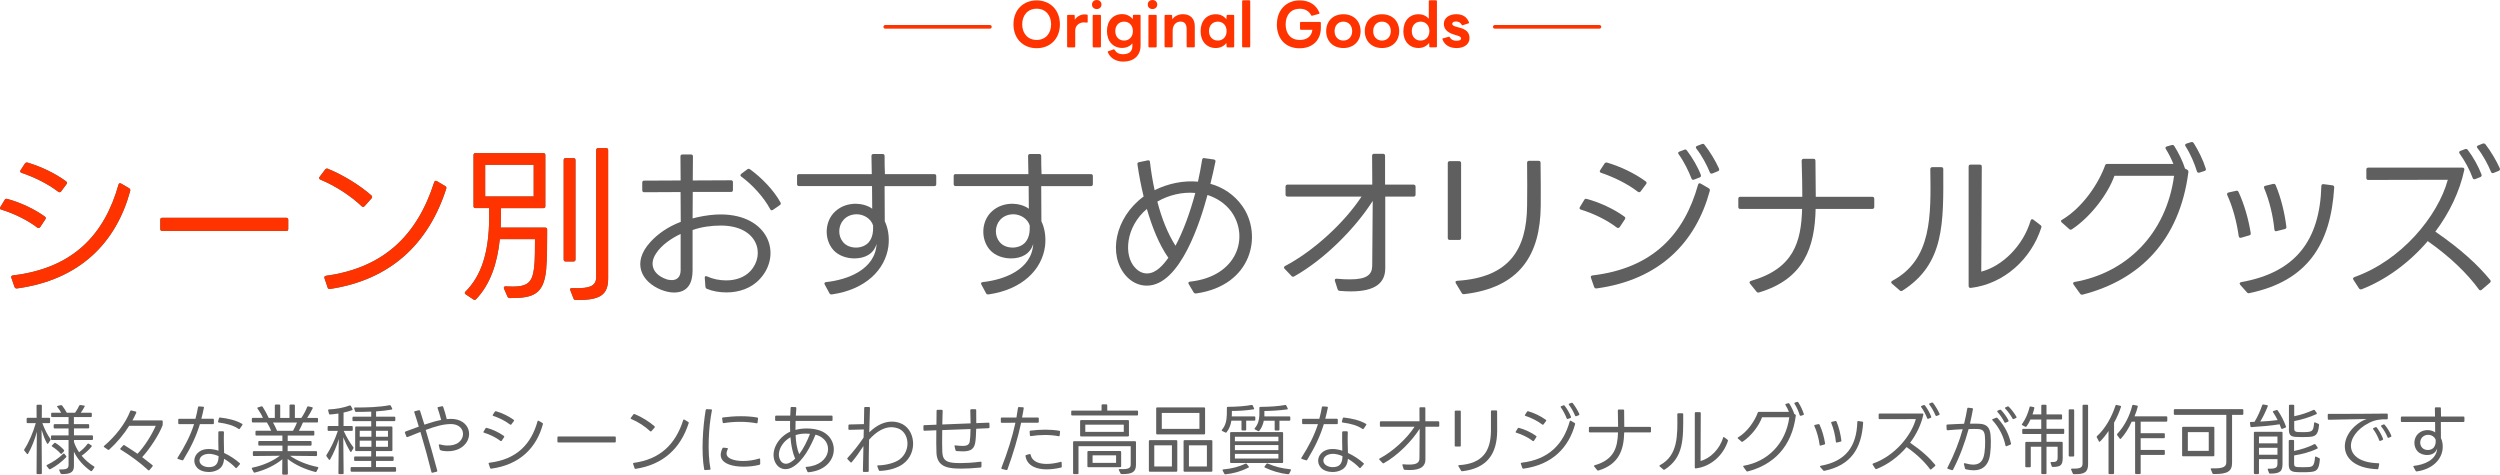 <?xml version="1.0" encoding="UTF-8"?>
<svg id="_レイヤー_1" xmlns="http://www.w3.org/2000/svg" width="690.2" height="131.05" version="1.1" viewBox="0 0 690.2 131.05">
  <!-- Generator: Adobe Illustrator 29.5.0, SVG Export Plug-In . SVG Version: 2.1.0 Build 137)  -->
  <defs>
    <style>
      .st0 {
        fill: #5f5f5f;
      }

      .st1 {
        fill: #f30;
      }

      .st2 {
        fill: none;
        stroke: #f30;
        stroke-linecap: round;
        stroke-linejoin: round;
      }
    </style>
  </defs>
  <g>
    <g>
      <path class="st0" d="M13.92,121.16c.08.1.08.23,0,.34l-.59.92c-.1.17-.25.15-.36-.02-.67-1.15-1.01-2.27-1.49-3.74l.08,11.99c0,.17-.08.25-.25.25h-.97c-.17,0-.25-.08-.25-.25l.08-11.44c-.55,2.1-1.43,4.35-2.41,6.03-.08.17-.23.17-.34.04l-.69-.86c-.1-.1-.1-.23-.02-.36,1.28-1.95,2.41-4.62,3.17-7.24h-2.27c-.17,0-.25-.08-.25-.25v-.97c0-.17.08-.25.25-.25h2.5l-.02-3.36c0-.17.08-.25.25-.25h.97c.17,0,.25.08.25.25l-.02,3.36h2.04c.17,0,.25.08.25.25v.97c0,.17-.08.25-.25.25h-1.89c.71,1.81,1.32,3.11,2.23,4.35h0ZM13.01,128.34c1.62-.76,3.25-1.89,4.43-3.04.13-.13.25-.13.36.02l.46.57c.1.13.1.25-.02.36-1.13,1.2-2.71,2.41-4.35,3.28-.15.08-.25.04-.36-.06l-.61-.76c-.13-.15-.08-.27.08-.36h.01ZM20.42,117.09h3.95c.15,0,.25.08.25.25v.69c0,.15-.1.25-.25.25h-3.95v1.91h5c.15,0,.25.1.25.25v.78c0,.15-.1.25-.25.25h-5v.55c.34,1.03.82,1.97,1.41,2.83.8-.57,1.68-1.39,2.33-2.29.1-.13.23-.15.36-.06l.71.46c.13.08.15.23.06.34-.76.92-1.78,1.85-2.75,2.52.99,1.2,2.16,2.18,3.42,2.96.13.06.15.21.06.34l-.61.86c-.1.1-.23.15-.36.06-1.89-1.32-3.61-3.17-4.64-5.33v3.97c0,2.08-1.66,2.2-3.36,2.2-.17,0-.29-.1-.36-.25l-.34-.82c-.06-.13,0-.23.15-.21h.44c1.68,0,1.99-.4,1.99-1.32v-6.8h-4.6c-.15,0-.25-.1-.25-.25v-.78c0-.15.1-.25.25-.25h4.6v-1.91h-3.86c-.15,0-.25-.1-.25-.25v-.69c0-.17.1-.25.25-.25h3.86v-1.95h-4.56c-.15,0-.25-.1-.25-.25v-.71c0-.15.1-.25.25-.25h2.52c-.31-.55-.69-1.13-1.09-1.62-.1-.13-.06-.21.08-.25l.88-.21c.17-.04.31.02.42.13.48.67.94,1.34,1.26,1.95h2.29c.42-.59.84-1.28,1.13-1.93.06-.15.21-.21.36-.19l1.01.15c.15.02.21.15.13.27-.27.55-.67,1.2-1.05,1.7h2.79c.15,0,.25.1.25.25v.71c0,.15-.1.25-.25.25h-4.7v1.95h.02ZM16.71,125.21c-.61-.71-1.51-1.43-2.29-1.91-.17-.1-.17-.23-.04-.36l.59-.59c.1-.13.21-.13.34-.06.82.5,1.7,1.2,2.35,1.95.1.13.08.25-.02.36l-.57.63c-.13.13-.25.1-.36-.02Z"/>
      <path class="st0" d="M37.62,113.96c-.31.71-.67,1.41-1.05,2.1h8.1c.17,0,.25.08.25.25v.86c0,.13-.02.21-.06.31-.97,2.56-3.51,6.45-5.61,8.73.84.63,1.78,1.36,2.83,2.2.13.1.13.23.02.36l-.84,1.01c-.1.13-.23.13-.36.02-1.89-1.81-5.14-4.22-7.58-5.67-.15-.1-.17-.23-.04-.36l.73-.82c.1-.1.21-.13.34-.04,1.34.84,2.54,1.64,3.61,2.37,1.81-1.87,3.84-5,5.04-7.73h-7.33c-1.51,2.39-3.32,4.58-5.52,6.59-.1.1-.23.1-.36.02l-1.01-.71c-.17-.1-.17-.23-.02-.36,3.04-2.56,5.9-6.17,7.2-9.6.06-.17.17-.21.31-.17l1.18.29c.17.04.23.15.15.31l.02.04Z"/>
      <path class="st0" d="M49.47,115.62h4.49c.27-1.03.52-2.1.71-3.21.02-.15.13-.23.27-.21l1.15.08c.17.02.25.13.21.29-.21,1.07-.46,2.08-.71,3.04h3.21c.17,0,.25.08.25.25v.99c0,.15-.08.25-.25.25h-3.61c-1.03,3.36-2.41,6.28-4.58,9.85-.06.13-.19.17-.31.13l-1.15-.36c-.17-.04-.21-.17-.13-.34,1.99-3.13,3.53-6.07,4.56-9.28h-4.12c-.15,0-.25-.1-.25-.25v-.99c0-.17.1-.25.25-.25h.01ZM65.03,129.16c-.76-.84-1.91-1.76-3.17-2.5-.1,1.43-.61,2.54-1.93,3.15-.69.34-1.51.5-2.33.5-1.11,0-2.5-.36-3.23-1.24-1.13-1.28-.94-3.23.61-4.35.76-.55,1.66-.76,2.65-.76.86,0,1.78.17,2.69.46-.04-1.78-.08-3.59-.04-5.12.02-.15.1-.23.27-.23h1.03c.17,0,.25.08.25.25-.08,1.72,0,3.74.04,5.73,1.64.76,3.19,1.81,4.3,2.81.13.1.13.23.02.36l-.82.92c-.1.13-.23.13-.34,0v.02ZM57.68,125.3c-.71,0-1.34.17-1.85.52-.99.71-.97,1.85-.15,2.52.5.42,1.26.63,1.97.63,1.85,0,2.58-.92,2.69-2.71v-.34c-.92-.4-1.85-.63-2.67-.63h.01ZM65.87,118.41c-1.45-.99-3.3-1.47-5.48-1.76-.17-.02-.23-.13-.19-.29l.25-.9c.04-.15.15-.21.29-.19,2.16.25,4.33.71,6.09,1.74.15.08.17.21.06.36l-.67.97c-.08.15-.21.17-.36.08h.01Z"/>
      <path class="st0" d="M82.52,118.93h4.01c.17,0,.25.08.25.25v.82c0,.17-.08.25-.25.25h-7.1v1.51h6.34c.17,0,.25.08.25.25v.78c0,.17-.08.25-.25.25h-6.34l-.02,1.51h7.87c.17,0,.25.08.25.25v.86c0,.17-.08.25-.25.25l-7.22-.08c1.91,1.34,4.75,2.54,7.62,3.09.19.04.25.17.17.34l-.46.9c-.06.15-.17.19-.31.15-2.88-.73-5.63-1.99-7.66-3.59l.06,4.07c0,.17-.08.25-.25.25h-1.07c-.17,0-.25-.08-.25-.25l.04-3.99c-2.08,1.68-4.66,2.94-7.6,3.67-.15.04-.27,0-.34-.15l-.46-.88c-.06-.17-.02-.29.17-.34,2.9-.59,5.56-1.78,7.54-3.28l-7.2.08c-.17,0-.25-.08-.25-.25v-.86c0-.17.08-.25.25-.25h7.92v-1.51h-6.42c-.17,0-.25-.08-.25-.25v-.78c0-.17.08-.25.25-.25h6.4v-1.51h-7.18c-.17,0-.25-.08-.25-.25v-.82c0-.17.08-.25.25-.25h4.09c-.31-.76-.73-1.57-1.18-2.29h-3.91c-.17,0-.25-.08-.25-.25v-.76c0-.17.08-.25.25-.25h2.81c-.36-.82-.97-1.83-1.49-2.56-.1-.17-.06-.29.13-.34l.94-.29c.15-.04.25,0,.34.13.57.88,1.26,2.14,1.68,3.07h1.68v-3.44c0-.17.08-.25.25-.25h.99c.17,0,.25.08.25.25v3.44h2.56v-3.44c0-.17.08-.25.25-.25h.99c.17,0,.25.08.25.25v3.44h1.78c.61-.86,1.26-2.1,1.62-3.04.06-.15.17-.19.31-.15l1.03.23c.17.04.23.15.17.31-.38.82-1.05,1.95-1.53,2.65h2.75c.17,0,.25.08.25.25v.76c0,.17-.08.25-.25.25h-3.91c-.34.82-.73,1.64-1.11,2.29ZM82,116.65h-6.63c.36.65.8,1.47,1.13,2.29h4.39c.42-.73.8-1.53,1.11-2.29Z"/>
      <path class="st0" d="M90.8,113.03c2.04-.08,4.14-.48,5.75-1.09.15-.04.27,0,.34.15l.42.82c.08.15.04.27-.13.34-.69.25-1.49.48-2.33.65v3.72h2.29c.17,0,.25.08.25.25v.84c0,.15-.08.25-.25.25h-2.25c.82,1.81,1.74,3.32,2.65,4.49.08.1.08.21.02.34l-.52.86c-.1.17-.25.17-.36,0-.71-1.2-1.36-2.54-1.91-3.91l.1,9.91c0,.15-.08.25-.25.25h-.94c-.17,0-.25-.1-.25-.25l.1-9.43c-.59,1.97-1.45,3.99-2.39,5.63-.1.17-.25.17-.36,0l-.63-.86c-.08-.13-.08-.23-.02-.36,1.18-1.81,2.35-4.28,3.15-6.68h-2.58c-.17,0-.25-.1-.25-.25v-.84c0-.17.08-.25.25-.25h2.73v-3.44c-.8.13-1.6.21-2.33.27-.15,0-.23-.06-.27-.21l-.23-.92c-.04-.17.04-.27.21-.27h0ZM98,112.49c3.25.04,6.74-.08,9.57-.63.15-.02.25.02.31.15l.38.73c.08.17.02.29-.15.34-1.28.23-2.75.4-4.28.5v1.45h5.06c.17,0,.25.08.25.25v.73c0,.17-.08.25-.25.25h-5.06v1.47h4.26c.17,0,.25.08.25.25v6.3c0,.17-.08.25-.25.25h-4.28v1.49h4.62c.17,0,.25.08.25.25v.73c0,.17-.08.25-.25.25h-4.62v1.7h5.29c.17,0,.25.08.25.25v.78c0,.17-.08.25-.25.25h-12.05c-.17,0-.25-.08-.25-.25v-.78c0-.17.08-.25.25-.25h5.44v-1.7h-4.47c-.17,0-.25-.08-.25-.25v-.73c0-.17.08-.25.25-.25h4.47v-1.49h-4.18c-.17,0-.25-.08-.25-.25v-6.3c0-.17.08-.25.25-.25h4.18v-1.47h-4.93c-.17,0-.25-.08-.25-.25v-.73c0-.17.08-.25.25-.25h4.93v-1.39c-1.45.06-2.88.08-4.18.08-.15,0-.25-.06-.29-.21l-.23-.73c-.04-.19.04-.29.21-.29ZM102.54,118.93h-3.23v1.64h3.23v-1.64ZM102.54,121.66h-3.23v1.7h3.23v-1.7ZM107.11,118.93h-3.32v1.64h3.32v-1.64ZM107.11,121.66h-3.32v1.7h3.32v-1.7Z"/>
      <path class="st0" d="M121.44,122.69c.63.19,1.41.31,2.18.31,1.09,0,2.18-.23,2.96-.82,2.08-1.57,1.55-4.68-1.45-5.06-.25-.04-.52-.04-.82-.04-1.91,0-4.3.69-6.78,1.62,1.13,3.78,2.23,7.58,3.19,11.23.04.17-.02.27-.19.31l-1.11.27c-.17.04-.27-.02-.31-.17-.76-3.13-1.97-7.52-3.04-11.09l-3.55,1.41c-.17.06-.27.02-.34-.15l-.38-1.03c-.06-.17,0-.27.15-.34l3.67-1.36c-.42-1.36-.82-2.71-1.24-3.95-.06-.17,0-.27.17-.31l1.11-.27c.15-.04.25.02.31.17l1.2,3.82c1.6-.55,3.17-1.01,4.62-1.3-.29-1.13-.61-2.25-.97-3.25-.06-.15,0-.27.17-.31l1.07-.23c.15-.04.25.02.29.17.36,1.01.69,2.16.99,3.38.4-.04.8-.06,1.18-.06.31,0,.63.02.92.06,4.85.65,5.46,6.09,1.34,8.19-.82.42-1.93.69-3.11.69-.38,0-2.2-.04-2.27-.52l-.25-1.13c-.04-.21.06-.29.27-.23h.02Z"/>
      <path class="st0" d="M138.17,121.73c-1.28-.99-3.02-1.81-4.54-2.27-.17-.04-.21-.17-.13-.31l.55-.9c.06-.13.17-.17.31-.13,1.55.4,3.46,1.28,4.75,2.23.13.08.15.21.06.34l-.65.99c-.1.13-.23.15-.36.06h0ZM135.09,127.75c7.66-.9,11.57-5.23,13.31-11.42.04-.19.17-.23.34-.15l1.01.59c.13.08.17.19.13.34-1.74,6.42-6.26,11.19-14.26,12.28-.15.02-.25-.04-.31-.19l-.4-1.15c-.06-.17.02-.27.19-.29h-.01ZM140.82,117.21c-1.3-1.01-3.07-1.87-4.64-2.39-.17-.06-.21-.19-.1-.34l.55-.84c.08-.1.19-.15.34-.1,1.68.5,3.42,1.32,4.83,2.35.15.1.17.23.06.36l-.67.9c-.1.15-.23.15-.36.06h0Z"/>
      <path class="st0" d="M169.76,122.15h-15.62c-.17,0-.25-.08-.25-.25v-1.15c0-.17.08-.25.25-.25h15.62c.17,0,.25.08.25.25v1.15c0,.17-.08.25-.25.25Z"/>
      <path class="st0" d="M179.48,119.04c-1.36-1.3-3.32-2.58-5.21-3.36-.17-.08-.21-.21-.1-.34l.71-.94c.08-.1.21-.15.34-.08,1.95.8,4.01,2.08,5.48,3.36.1.1.13.23.02.36l-.88.99c-.1.13-.23.13-.36.02h0ZM174.97,127.79c7.24-.99,11.51-5.08,13.65-11.8.06-.17.19-.21.34-.13l1.05.63c.13.06.17.17.13.31-2.23,6.93-6.99,11.48-14.66,12.64-.15.02-.25-.04-.29-.19l-.4-1.18c-.04-.17.02-.27.19-.29h-.01Z"/>
      <path class="st0" d="M194.41,129.58c-.84-4.68-.38-11.65.42-16.4.04-.15.13-.23.29-.21l1.2.04c.17.02.25.1.23.27-.94,4.66-1.28,11.67-.4,16.15.02.17-.06.27-.23.27l-1.24.08c-.17.02-.25-.06-.27-.21h0ZM209.68,128.32c-1.32.34-2.86.52-4.35.52s-2.98-.19-4.07-.61c-2.23-.82-2.83-2.37-1.81-4.47.06-.13.17-.17.31-.17l.99.1c.19.02.25.15.17.31-.63,1.28-.42,2.16,1.01,2.75.86.36,1.99.52,3.25.52,1.39,0,2.94-.21,4.39-.67.19-.04.29.02.29.21l.02,1.2c0,.17-.06.25-.21.29v.02ZM208.86,116.86c-1.41-.27-2.98-.4-4.56-.4s-3.13.13-4.51.36c-.17.02-.25-.04-.27-.21l-.15-1.07c-.02-.17.06-.27.23-.29,1.57-.21,3.25-.34,4.93-.34,1.55,0,3.09.1,4.54.36.15.02.23.13.21.29l-.13,1.09c-.02.17-.13.25-.29.21Z"/>
      <path class="st0" d="M214.24,114.74h3.93l.1-2.14c.02-.17.1-.25.27-.25l1.07.04c.17,0,.25.08.25.25l-.15,2.1h9.89c.17,0,.25.1.25.25v.97c0,.17-.08.25-.25.25h-9.95c-.04.84-.04,1.66-.04,2.48.97-.27,2.02-.4,3.09-.4,1.13,0,2.25.15,3.19.42,6.34,1.78,5.88,10.88-2.69,11.67-.15.02-.23-.04-.29-.17l-.46-1.03c-.08-.17,0-.29.19-.29,7.05-.48,7.83-7.56,2.5-8.88-1.26,3.07-3.34,7.26-6.32,8.94-.65.38-1.32.57-1.97.57-1.18,0-2.25-.65-2.86-1.95-1.32-2.75.48-6.68,4.16-8.4-.04-.97-.04-1.95-.02-2.96h-3.88c-.15,0-.25-.08-.25-.25v-.97c0-.15.1-.25.25-.25h-.01ZM218.23,120.72c-2.6,1.45-3.99,4.51-2.71,6.49.36.57.9.82,1.45.82.19,0,.4-.02.61-.1.69-.21,1.39-.76,1.95-1.32-.76-1.74-1.13-3.74-1.3-5.88h0ZM223.62,119.77c-.4-.04-.82-.06-1.22-.06-.97,0-1.91.13-2.75.42.08,1.78.29,3.59,1.01,5.25,1.2-1.6,2.2-3.61,2.96-5.61Z"/>
      <path class="st0" d="M234.46,117.19l4.05-.1.08-4.47c0-.17.08-.25.25-.25h1.09c.17,0,.25.08.25.25l-.19,6.74c2.02-1.99,4.16-2.96,6.24-2.96.73,0,1.45.13,2.14.36,4.37,1.45,5.17,8.27.92,11.34-1.32.99-3.67,1.81-6.38,1.91-.15,0-.25-.06-.29-.19l-.4-1.05c-.06-.19.02-.29.21-.29,2.44-.04,4.75-.78,5.9-1.62,3.3-2.46,2.71-7.58-.52-8.63-.57-.19-1.13-.29-1.72-.29-1.97,0-4.07,1.13-6.15,3.44-.06,3.02-.13,6.13-.1,8.65,0,.17-.1.25-.25.25l-1.11.02c-.17,0-.25-.1-.25-.25.02-1.87.08-4.35.15-6.91-.99,1.55-2.18,3.23-3.23,4.45-.1.13-.23.13-.36.02l-.78-.82c-.13-.1-.13-.23-.02-.36,1.43-1.53,3.25-3.82,4.43-5.63l.06-2.23-3.99.1c-.17,0-.27-.08-.27-.25l.02-.97c0-.17.08-.25.23-.27h0Z"/>
      <path class="st0" d="M255.19,117.38l3.34-.13.04-3.86c0-.15.08-.25.25-.25h1.18c.17,0,.25.1.25.27l-.1,3.78,7.81-.31-.08-3.65c0-.17.08-.25.25-.25h1.13c.15,0,.25.08.25.25l.02,3.59,3.38-.13c.17,0,.25.08.25.25l.02,1.03c0,.17-.08.25-.25.25l-3.42.15c-.04,1.7-.13,3.13-.29,3.95-.38,2.04-1.81,2.29-3.55,2.29-.5,0-1.03-.04-1.6-.08-.15-.02-.23-.08-.27-.23l-.27-1.09c-.04-.19.06-.27.25-.25.73.08,1.34.15,1.89.15.88,0,1.81-.08,2.04-1.13.13-.69.21-1.97.23-3.53l-7.81.29c-.04,2.52-.04,4.79.02,6.07.1,1.93.84,2.69,2.83,2.94.44.06,1.15.1,2.16.1,1.32,0,3.15-.08,5.56-.38.19-.04.27.06.27.23l-.02,1.13c-.02.15-.1.23-.25.25-2.12.21-3.82.29-5.21.29-3.21,0-6.74-.15-6.95-4.28-.08-1.39-.06-3.78-.04-6.3l-3.3.13c-.15,0-.25-.08-.25-.25l-.02-1.03c0-.15.08-.25.25-.25h.01Z"/>
      <path class="st0" d="M276.57,115.28h4.05c.17-.92.31-1.81.42-2.67.02-.17.1-.23.27-.23l1.09.06c.17,0,.25.1.23.27-.13.84-.27,1.7-.46,2.56h4.37c.17,0,.25.08.25.25v.94c0,.17-.08.25-.25.25h-4.62c-.88,4.14-2.2,8.55-3.78,12.89-.06.15-.17.21-.31.17l-1.2-.29c-.17-.04-.21-.17-.15-.34,1.66-4.22,3.02-8.52,3.86-12.43l-3.78.02c-.15,0-.25-.08-.25-.25v-.97c0-.17.1-.25.25-.25v.02ZM292.94,129.08c-1.28.31-2.71.5-4.03.5-2.48,0-5.35-.82-5.79-3.67-.04-.15.04-.25.19-.29l.94-.27c.15-.04.25.02.29.19.44,2.06,2.6,2.54,4.43,2.54,1.22,0,2.56-.21,3.86-.57.17-.06.27.02.27.21l.04,1.09c0,.15-.06.25-.21.27h.01ZM292.27,120.43c-1.2-.23-2.46-.34-3.78-.34s-2.58.1-3.88.31c-.17.02-.25-.06-.27-.23l-.08-.99c-.02-.17.06-.27.21-.29,1.41-.17,2.79-.27,4.14-.27s2.69.1,3.84.31c.17.02.23.13.21.27l-.1,1.01c-.02.17-.13.25-.27.21h-.02Z"/>
      <path class="st0" d="M295.74,114.46v-.86c0-.17.08-.25.25-.25h8.13v-1.47c0-.17.08-.25.25-.25h1.07c.17,0,.25.08.25.25v1.47h8.25c.17,0,.25.08.25.25v.86c0,.17-.08.25-.25.25h-17.95c-.17,0-.25-.08-.25-.25ZM296.26,130.65v-8.59c0-.17.08-.25.25-.25h16.86c.17,0,.25.08.25.25v6.24c0,1.97-.99,2.65-3.99,2.58-.15,0-.23-.06-.29-.19l-.44-.9c-.08-.19,0-.29.23-.29,2.71.15,3.04-.42,3.04-1.32v-5h-14.42v7.47c0,.17-.08.25-.25.25h-.99c-.17,0-.25-.08-.25-.25h0ZM298.2,120.24v-4.01c0-.17.1-.25.25-.25h12.98c.15,0,.25.08.25.25v4.01c0,.17-.1.25-.25.25h-12.98c-.15,0-.25-.08-.25-.25ZM310.25,119.23v-1.99h-10.62v1.99h10.62ZM300.21,128.74v-3.97c0-.15.1-.25.25-.25h8.82c.15,0,.25.1.25.25v3.97c0,.15-.1.25-.25.25h-8.82c-.15,0-.25-.1-.25-.25ZM308.13,127.79v-2.08h-6.49v2.08h6.49Z"/>
      <path class="st0" d="M317.43,121.52h7.35c.17,0,.25.08.25.25v8.21c0,.17-.08.25-.25.25h-7.35c-.17,0-.25-.08-.25-.25v-8.21c0-.17.08-.25.25-.25ZM323.54,122.94h-4.87v5.84h4.87v-5.84ZM319.45,112.47h13c.15,0,.25.1.25.25v6.95c0,.17-.11.25-.25.25h-13c-.15,0-.25-.08-.25-.25v-6.95c0-.15.1-.25.25-.25ZM331.14,114h-10.39v4.41h10.39v-4.41ZM327.01,121.52h7.45c.17,0,.25.08.25.25v8.21c0,.17-.08.25-.25.25h-7.45c-.17,0-.25-.08-.25-.25v-8.21c0-.17.08-.25.25-.25ZM333.2,122.94h-4.96v5.84h4.96v-5.84Z"/>
      <path class="st0" d="M337.36,118.64c1.03-1.2,1.3-2.6,1.34-4.26l.02-1.81c0-.17.08-.25.25-.25,2.56-.02,4.77-.19,6.57-.52.15-.04.25.02.31.15l.36.76c.08.17.02.29-.17.31-1.93.31-4.2.44-5.94.44l-.02,1.28-.02.21h6.26c.17,0,.25.08.25.25v.69c0,.17-.08.25-.25.25h-2.27v2.46c0,.17-.08.25-.25.25h-.8c-.17,0-.25-.08-.25-.25v-2.46h-2.79c-.17,1.13-.57,2.23-1.32,3.19-.08.13-.21.15-.34.08l-.86-.42c-.17-.08-.19-.21-.08-.36h0ZM337.7,129.6c2.39-.21,4.43-.76,6.15-1.6.13-.06.25-.04.34.08l.55.69c.1.15.08.27-.08.34-1.87.94-3.99,1.6-6.36,1.85-.15.02-.23-.04-.29-.17l-.46-.88c-.08-.17-.02-.29.17-.31h-.02ZM339.86,119.29h14.13c.17,0,.25.08.25.25v8.04c0,.17-.08.25-.25.25h-14.13c-.17,0-.25-.08-.25-.25v-8.04c0-.17.08-.25.25-.25ZM352.94,120.57h-12.01v1.26h12.01v-1.26ZM352.94,122.88h-12.01v1.39h12.01v-1.39ZM352.94,125.3h-12.01v1.3h12.01v-1.3ZM346.43,118.2c.92-1.09,1.22-2.31,1.26-3.67.02-.65,0-1.3,0-1.95,0-.17.11-.25.27-.25,2.71-.02,4.93-.17,6.84-.52.15-.04.23.02.32.15l.38.76c.08.17.02.29-.15.31-2.08.29-4.49.42-6.28.44.02.34,0,.99,0,1.2v.29h6.91c.17,0,.25.08.25.25v.69c0,.17-.08.25-.25.25h-2.75v2.46c0,.17-.08.25-.25.25h-.82c-.15,0-.25-.08-.25-.25v-2.46h-3c-.21,1.05-.61,2.02-1.24,2.79-.1.13-.21.15-.36.06l-.82-.44c-.15-.08-.17-.21-.06-.36h0ZM355.63,130.94c-2.25-.25-4.47-.92-6.4-1.85-.15-.06-.19-.19-.08-.34l.5-.69c.11-.13.21-.15.36-.08,2.02.88,3.9,1.34,6.19,1.57.19.02.25.13.19.29l-.44.9c-.06.15-.17.19-.31.19h-.01Z"/>
      <path class="st0" d="M359.75,115.62h4.49c.27-1.03.53-2.1.71-3.21.02-.15.12-.23.27-.21l1.16.08c.17.02.25.13.21.29-.21,1.07-.46,2.08-.71,3.04h3.21c.17,0,.25.08.25.25v.99c0,.15-.08.25-.25.25h-3.61c-1.03,3.36-2.42,6.28-4.58,9.85-.06.13-.19.17-.31.13l-1.16-.36c-.17-.04-.21-.17-.13-.34,1.99-3.13,3.53-6.07,4.56-9.28h-4.12c-.15,0-.25-.1-.25-.25v-.99c0-.17.1-.25.25-.25h.01ZM375.3,129.16c-.76-.84-1.91-1.76-3.17-2.5-.1,1.43-.61,2.54-1.93,3.15-.69.34-1.51.5-2.33.5-1.11,0-2.5-.36-3.23-1.24-1.13-1.28-.94-3.23.61-4.35.76-.55,1.66-.76,2.65-.76.86,0,1.78.17,2.69.46-.04-1.78-.08-3.59-.04-5.12.02-.15.11-.23.27-.23h1.03c.17,0,.25.08.25.25-.08,1.72,0,3.74.04,5.73,1.64.76,3.19,1.81,4.3,2.81.13.1.13.23.02.36l-.82.92c-.1.13-.23.13-.34,0v.02ZM367.96,125.3c-.71,0-1.34.17-1.85.52-.99.71-.97,1.85-.15,2.52.5.42,1.26.63,1.97.63,1.85,0,2.58-.92,2.69-2.71v-.34c-.92-.4-1.85-.63-2.67-.63h.01ZM376.14,118.41c-1.45-.99-3.3-1.47-5.48-1.76-.17-.02-.23-.13-.19-.29l.25-.9c.04-.15.15-.21.29-.19,2.16.25,4.33.71,6.09,1.74.15.08.17.21.06.36l-.67.97c-.08.15-.21.17-.36.08h.01Z"/>
      <path class="st0" d="M381.23,116.31h10.67l-.02-3.63c0-.17.08-.25.25-.25h1.13c.15,0,.25.08.25.25v3.63h3.59c.15,0,.25.1.25.25v1.01c0,.17-.11.25-.25.25h-3.57v9.03c0,1.83-1.24,2.92-4.33,2.92-.42,0-.88-.02-1.39-.06-.15,0-.23-.06-.29-.21l-.34-1.05c-.06-.19.04-.29.23-.27.63.06,1.18.08,1.66.08,2.1,0,2.79-.57,2.81-1.7l.06-8.19c-2.1,3.32-5.96,7.31-9.89,9.51-.13.08-.23.06-.34-.04l-.86-.9c-.15-.13-.1-.27.04-.36,3.63-1.91,7.5-5.48,9.64-8.76h-9.32c-.15,0-.25-.08-.25-.25v-1.01c0-.15.11-.25.25-.25h.02Z"/>
      <path class="st0" d="M401.87,113.35h1.18c.17,0,.25.08.25.25v9.43c0,.17-.08.25-.25.25h-1.18c-.15,0-.25-.08-.25-.25v-9.43c0-.17.1-.25.25-.25ZM402.82,128.42c6.63-.42,8.73-4.03,8.8-9.41.02-1.62.02-3.57,0-5.46,0-.17.08-.25.25-.25h1.2c.17,0,.25.08.25.25.02,1.85.04,3.93.02,5.44-.06,6.11-2.58,10.29-9.66,11.11-.15.02-.25-.04-.31-.17l-.73-1.22c-.08-.17-.02-.29.19-.29h0Z"/>
      <path class="st0" d="M423.15,121.73c-1.28-.99-3.02-1.81-4.54-2.27-.17-.04-.21-.17-.13-.31l.55-.9c.06-.13.17-.17.31-.13,1.55.4,3.46,1.28,4.75,2.23.13.08.15.21.06.34l-.65.99c-.1.13-.23.15-.36.06h.01ZM420.06,127.75c7.66-.9,11.57-5.23,13.31-11.42.04-.19.17-.23.34-.15l1.01.59c.13.08.17.19.13.34-1.74,6.42-6.26,11.19-14.26,12.28-.15.02-.25-.04-.31-.19l-.4-1.15c-.06-.17.02-.27.19-.29h-.01ZM425.79,117.21c-1.3-1.01-3.06-1.87-4.64-2.39-.17-.06-.21-.19-.1-.34l.54-.84c.08-.1.19-.15.34-.1,1.68.5,3.42,1.32,4.83,2.35.15.1.17.23.06.36l-.67.9c-.11.15-.23.15-.36.06h0ZM432.55,115.55c-.36-.92-.95-2.14-1.62-3.07-.13-.15-.08-.27.08-.34l.61-.23c.12-.06.25-.04.34.08.69.9,1.41,2.12,1.76,3.09.04.15,0,.27-.15.31l-.69.27c-.17.06-.27.02-.34-.13v.02ZM434.86,114.78c-.38-.94-1.01-2.12-1.7-3-.1-.15-.08-.27.08-.34l.61-.23c.13-.06.25-.04.34.08.65.82,1.39,2.02,1.83,3,.06.17.02.27-.15.34l-.67.27c-.15.06-.27.02-.34-.13h0Z"/>
      <path class="st0" d="M438.92,117.84h7.81c0-1.2-.02-2.71-.08-4.51,0-.17.08-.27.25-.27h1.24c.17,0,.25.08.25.25l.04,4.54h7.12c.15,0,.25.08.25.25v1.03c0,.17-.1.25-.25.25h-7.14c-.1,4.81-1.45,8.82-7.12,10.52-.15.04-.25.02-.34-.1l-.82-1.01c-.11-.15-.06-.27.12-.34,5.4-1.55,6.32-4.91,6.45-9.07h-7.79c-.17,0-.25-.08-.25-.25v-1.03c0-.17.08-.25.25-.25h.01Z"/>
      <path class="st0" d="M458.28,128.42c5.02-2.69,4.87-8.19,4.79-14.07,0-.17.1-.25.25-.25h1.13c.17,0,.25.08.25.25.02,6.74.19,11.93-5.14,15.31-.12.08-.25.06-.36-.04l-.97-.84c-.15-.13-.13-.25.04-.36h0ZM468.15,113.79h1.15c.17,0,.25.08.25.23l-.06,13.25c2.62-.67,5.27-3.23,6.21-6.42.06-.19.19-.23.34-.13l.9.69c.13.08.15.19.11.31-1.26,3.95-4.68,7.1-8.88,7.6-.17.02-.27-.08-.27-.25v-15.03c0-.17.08-.25.25-.25h0Z"/>
      <path class="st0" d="M481.46,128.57c6.51-1.13,11.55-6.03,12.53-13.37h-7.52c-.8,2.25-2.92,5.12-5.35,6.74-.13.08-.23.06-.34-.02l-.95-.84c-.15-.13-.13-.25.04-.34,2.65-1.57,4.64-4.66,5.42-6.84.04-.13.13-.19.27-.19h8.33c-.25-.63-.59-1.3-.94-1.87-.11-.15-.06-.27.1-.34l.61-.17c.15-.04.25-.02.34.1.53.82,1.07,1.93,1.37,2.86l.25.13c.13.06.19.17.17.31-1.11,8.63-6.15,13.58-13.31,15.43-.15.04-.25,0-.34-.13l-.82-1.13c-.1-.17-.06-.29.13-.34h.01ZM496.87,114.63c-.29-.97-.82-2.2-1.43-3.15-.1-.15-.06-.27.11-.34l.59-.19c.15-.04.25,0,.34.13.57.88,1.2,2.16,1.51,3.19.06.15,0,.27-.15.31l-.65.21c-.17.04-.27-.02-.32-.17h0Z"/>
      <path class="st0" d="M502.36,122.8c-.23-1.72-.74-3.63-1.45-5.19-.06-.15,0-.27.17-.31l.94-.21c.15-.04.25,0,.32.15.71,1.53,1.26,3.44,1.53,5.19.02.17-.04.25-.21.29l-1.01.29c-.15.04-.27-.02-.29-.21ZM502.67,128.59c6.84-1.22,9.91-5.25,10.1-12.11,0-.17.1-.25.27-.23l1.11.15c.17.02.23.1.23.27-.44,7.16-3.36,11.78-10.69,13.31-.13.04-.23,0-.32-.1l-.84-.94c-.12-.17-.08-.29.13-.34h.01ZM506.85,121.98c-.17-1.76-.63-3.65-1.28-5.21-.06-.17-.02-.27.15-.31l.97-.23c.17-.04.27.02.34.17.65,1.53,1.13,3.49,1.34,5.23.02.15-.04.25-.21.29l-1.01.25c-.17.06-.27-.02-.29-.19h0Z"/>
      <path class="st0" d="M517.14,127.96c5.92-2.08,10.54-7.68,11.78-12.26l-10.01.02c-.17,0-.25-.08-.25-.25v-1.05c0-.17.08-.25.25-.25h11.86c.17,0,.25.08.23.27-.59,2.75-1.89,5.44-3.65,7.79,3.3,2.27,5.38,4.22,6.91,6.09.1.13.08.25-.04.36l-1.03.88c-.13.1-.25.1-.36-.04-1.43-1.95-3.55-4.05-6.45-6.09-2.31,2.71-5.25,4.87-8.33,6.07-.15.04-.25,0-.34-.13l-.69-1.07c-.11-.15-.04-.27.13-.34h0ZM532.05,115.47c-.34-.94-.97-2.14-1.64-3.07-.1-.15-.08-.27.08-.34l.61-.23c.13-.04.23-.02.34.1.69.9,1.37,2.12,1.72,3.09.06.17,0,.27-.15.34l-.63.25c-.17.06-.27,0-.34-.15h.01ZM534.36,114.69c-.38-.92-1.01-2.1-1.7-2.98-.13-.15-.08-.27.08-.34l.57-.23c.15-.04.25-.02.36.08.65.84,1.36,2.04,1.8,3.02.06.17,0,.27-.15.34l-.63.25c-.17.06-.27,0-.34-.15h.01Z"/>
      <path class="st0" d="M537.66,129.1c1.95-3.78,3.28-7.29,4.2-10.6-1.3.06-2.73.15-4.16.29-.17,0-.25-.08-.27-.25l-.06-1.07c0-.17.08-.25.25-.27,1.49-.08,3.13-.17,4.62-.21.36-1.43.65-2.83.88-4.22.02-.15.13-.23.27-.21l1.09.13c.17.02.25.1.21.27-.23,1.28-.5,2.62-.82,4.01,1.01-.02,1.89-.02,2.56.02,2.18.08,2.92,1.15,3.11,3.04.21,2.06.08,5.21-.4,6.72-.67,2.08-2.1,3.09-4.26,3.09-.65,0-1.37-.08-2.14-.27-.15-.04-.21-.1-.25-.25l-.29-1.18c-.04-.21.06-.29.27-.25.86.23,1.64.38,2.31.38,1.37,0,2.31-.57,2.81-2.02.48-1.43.54-4.05.4-5.84-.13-1.41-.61-1.91-2.02-1.97-.63-.02-1.49-.02-2.48.02-.99,3.63-2.37,7.5-4.3,11.21-.06.13-.17.17-.32.13l-1.09-.36c-.17-.06-.21-.19-.13-.34h0ZM553.68,123.03c-.5-2.41-1.62-4.85-3.59-6.99-.13-.15-.11-.27.06-.34l.97-.38c.12-.06.25-.02.34.08,2.18,2.37,3.19,4.68,3.74,7.05.04.15-.02.25-.17.31l-1.05.42c-.15.06-.27,0-.29-.17v.02ZM553.39,116.58c-.44-.88-1.16-2.02-1.93-2.86-.13-.15-.08-.27.08-.36l.57-.23c.13-.06.23-.04.34.06.78.82,1.6,1.95,2.06,2.88.06.15.02.27-.13.34l-.65.29c-.15.06-.27.02-.34-.13h0ZM555.63,115.58c-.48-.88-1.24-1.97-2.02-2.77-.13-.13-.11-.27.06-.34l.55-.25c.15-.06.25-.04.36.06.74.73,1.58,1.85,2.12,2.79.08.15.04.25-.12.34l-.61.27c-.15.06-.27.04-.34-.1h0Z"/>
      <path class="st0" d="M559.14,128.76v-6.51c0-.17.08-.25.25-.25h4.16v-2.18h-5c-.17,0-.25-.08-.25-.25v-.92c0-.17.08-.25.25-.25h5v-2.58h-2.98c-.31.71-.69,1.36-1.09,1.91-.1.13-.21.15-.36.08l-.78-.42c-.17-.08-.19-.21-.08-.34.96-1.32,1.72-3.13,2.06-4.62.02-.17.13-.23.29-.21l.84.17c.17.02.23.13.19.29-.13.55-.29,1.13-.5,1.72h2.42v-2.41c0-.17.08-.25.25-.25h.94c.17,0,.25.08.25.25v2.41h4.05c.17,0,.25.08.25.25v.9c0,.17-.08.25-.25.25h-4.05v2.58h4.64c.17,0,.25.08.25.25v.92c0,.17-.08.25-.25.25h-4.64v2.18h4.22c.17,0,.25.08.25.25v4.2c0,1.99-.57,2.48-2.75,2.48-.17,0-.25-.06-.29-.21l-.29-.88c-.06-.17.02-.29.23-.27,1.41.04,1.7-.23,1.7-1.34v-2.88h-3.07v7.31c0,.17-.08.25-.25.25h-.94c-.17,0-.25-.08-.25-.25v-7.31h-2.9v5.42c0,.17-.08.25-.25.25h-1.01c-.17,0-.25-.08-.25-.25h0ZM571.13,125.78v-12.53c0-.17.08-.25.25-.25h1.01c.17,0,.25.08.25.25v12.53c0,.17-.08.25-.25.25h-1.01c-.17,0-.25-.08-.25-.25ZM572.03,129.37c2.52.08,2.92-.36,2.92-1.51v-15.87c0-.17.08-.25.25-.25h1.03c.17,0,.25.08.25.25v16.15c0,2.16-.92,2.86-3.93,2.77-.15,0-.23-.06-.29-.19l-.46-1.05c-.06-.19.02-.31.23-.29h0Z"/>
      <path class="st0" d="M578.95,120.4c2.27-2.06,4.07-5.27,5.1-8.44.04-.15.15-.21.29-.17l1.05.25c.17.04.23.15.17.31-.46,1.41-1.11,2.92-1.91,4.35v13.94c0,.17-.08.25-.25.25h-1.03c-.17,0-.25-.08-.25-.25v-11.65c-.69,1.05-1.49,2.06-2.33,2.9-.13.13-.25.1-.34-.06l-.57-1.09c-.06-.13-.04-.23.06-.34h.01ZM589.46,130.65v-14.24h-.94c-.86,1.93-1.85,3.46-2.96,4.68-.13.13-.25.13-.36-.02l-.69-.94c-.08-.13-.06-.25.04-.36,1.95-2.1,3.42-4.91,4.12-7.81.04-.15.15-.21.31-.19l1.03.21c.17.02.23.13.19.29-.21.84-.52,1.76-.9,2.67h8.8c.17,0,.25.08.25.25v.97c0,.17-.08.25-.25.25h-7.1v3.19h6.42c.17,0,.25.08.25.25v.88c0,.17-.08.25-.25.25h-6.42v3.23h6.42c.17,0,.25.08.25.25v.88c0,.17-.08.25-.25.25h-6.42v5.04c0,.17-.08.25-.25.25h-1.03c-.17,0-.25-.08-.25-.25v.02Z"/>
      <path class="st0" d="M610.59,129.29c3.48.15,4.05-.57,4.05-1.72v-13.04h-14.24c-.17,0-.25-.08-.25-.25v-1.07c0-.17.08-.25.25-.25h18.69c.17,0,.25.08.25.25v1.07c0,.17-.08.25-.25.25h-2.86v13.19c0,2.29-1.07,3.21-5.12,3.15-.15,0-.23-.06-.29-.19l-.46-1.11c-.06-.17.02-.29.23-.27h0ZM602.44,125.72v-7.64c0-.17.08-.25.25-.25h8.4c.17,0,.25.08.25.25v7.64c0,.17-.08.25-.25.25h-8.4c-.17,0-.25-.08-.25-.25ZM609.79,124.48v-5.17h-5.77v5.17h5.77Z"/>
      <path class="st0" d="M621.39,116.5l1.03-.04c.88-1.41,1.62-3.13,2.14-4.62.06-.15.17-.19.32-.17l1.03.19c.17.04.23.15.17.31-.57,1.45-1.36,3.09-2.08,4.22,1.74-.08,3.44-.23,4.81-.42-.38-.76-.82-1.49-1.26-2.16-.11-.15-.06-.27.11-.34l.82-.27c.15-.04.25,0,.34.1.92,1.3,1.76,2.94,2.29,4.45.06.15,0,.25-.15.31l-.86.34c-.17.04-.27,0-.34-.17-.11-.36-.25-.71-.4-1.09-2.27.36-5.21.63-7.77.78-.17.02-.27-.06-.29-.21l-.13-.94c-.02-.17.06-.27.23-.27h0ZM622.25,130.65v-11.19c0-.17.08-.25.25-.25h7.41c.17,0,.25.08.25.25v8.52c0,2.08-.57,2.79-3.44,2.77-.17,0-.25-.06-.29-.19l-.34-.9c-.06-.17.02-.29.23-.27,2.04.06,2.44-.31,2.44-1.43v-1.2h-5.1v3.88c0,.17-.08.25-.25.25h-.9c-.17,0-.25-.08-.25-.25h0ZM628.76,120.51h-5.1v1.89h5.1v-1.89ZM628.76,123.62h-5.1v1.93h5.1v-1.93ZM631.88,128.45v-6.74c0-.17.08-.25.25-.25h.97c.17,0,.25.08.25.25v2.79c1.85-.38,3.99-1.03,5.56-1.87.15-.06.25-.04.36.08l.55.78c.1.15.08.27-.06.36-1.85.92-4.24,1.55-6.4,1.89v2.29c0,.69.29.88.96.92l1.47.04,1.45-.04c1.26-.08,1.68-.34,1.89-2.67.02-.21.13-.29.29-.21l.88.42c.13.06.19.15.17.31-.25,3.07-.95,3.42-3,3.53-.53.04-1.13.04-1.74.04s-1.24,0-1.76-.04c-1.32-.06-2.08-.5-2.08-1.89h0ZM631.93,118.39v-6.4c0-.17.08-.25.25-.25h.96c.17,0,.25.08.25.25v2.92c1.85-.36,3.74-1.01,5.33-1.74.15-.08.25-.04.34.08l.52.73c.1.15.08.27-.08.36-1.85.86-4.14,1.55-6.11,1.91v2.12c0,.65.32.86.99.9l1.53.04c.38,0,.76,0,1.11-.04,1.45-.13,1.7-.52,1.85-2.44.02-.19.13-.27.29-.21l.9.38c.15.06.21.15.19.31-.27,2.9-1.05,3.21-2.9,3.32l-1.68.04-1.7-.04c-1.7-.06-2.06-.63-2.06-2.25h.02Z"/>
      <path class="st0" d="M656.33,129.54c-11.13-.42-11.07-9.26-4.37-13.21.46-.27.92-.48,1.43-.65-3.38.08-7.68.15-10.48.21-.17,0-.25-.08-.25-.25l-.02-1.13c0-.15.08-.25.25-.25,4.26.02,11.67-.02,16.1-.08.15,0,.23.08.23.25v1.09c0,.17-.08.25-.25.25-1.85-.08-3.38.19-4.91.97-6.84,3.46-7.31,10.9,2.56,11.15.17,0,.25.1.23.27l-.23,1.18c-.02.15-.13.23-.29.21h0ZM656.87,121.6c-.36-.97-.97-2.18-1.66-3.09-.11-.15-.08-.27.08-.34l.54-.23c.13-.06.25-.04.34.08.65.84,1.39,2.14,1.74,3.11.06.15.02.25-.13.34l-.61.25c-.15.06-.25.02-.31-.13h0ZM659.16,120.72c-.38-.94-1.05-2.14-1.74-2.96-.13-.15-.08-.27.08-.34l.5-.23c.15-.06.25-.04.34.06.71.8,1.47,2.04,1.85,3.02.06.17.02.27-.13.34l-.59.25c-.15.06-.27.02-.31-.15h0Z"/>
      <path class="st0" d="M663.11,114.99h9.15l-.04-2.29c0-.15.08-.25.25-.25h1.16c.17,0,.25.1.25.25,0,.73,0,1.49.04,2.29h6.21c.17,0,.25.08.25.25v1.01c0,.17-.08.25-.25.25h-6.26l.02,4.43c.38.78.61,1.87.46,3.13-.38,2.96-2.88,5.48-7.12,6.09-.15.02-.25-.02-.32-.15l-.59-1.09c-.1-.17-.02-.29.17-.31,2.73-.29,6.19-1.6,6.36-4.81-.38,1.28-1.49,1.83-2.79,1.83-.99,0-2-.34-2.65-1.05-1.22-1.36-1.11-3.67.25-4.89.74-.67,1.68-.94,2.56-.94.67,0,1.53.21,2.08.63l-.02-2.86h-9.2c-.17,0-.25-.08-.25-.25v-1.01c0-.17.08-.25.25-.25h.03ZM670.36,120.05c-.59,0-1.22.21-1.66.71-.67.76-.71,1.99-.06,2.77.38.48,1.01.71,1.66.71.61,0,1.22-.23,1.6-.67.5-.61.57-1.34.55-2.1-.25-.88-1.2-1.43-2.08-1.43h0Z"/>
    </g>
    <g>
      <g>
        <path class="st0" d="M10.31,62.84c-2.81-2.16-6.62-3.96-9.94-4.97C0,57.78-.09,57.5.09,57.18l1.2-1.98c.14-.28.37-.37.69-.28,3.4.87,7.59,2.81,10.4,4.88.28.18.32.46.14.74l-1.43,2.16c-.23.28-.51.32-.78.14ZM3.54,76.04c16.79-1.98,25.35-11.46,29.17-25.03.09-.41.37-.51.74-.32l2.21,1.29c.28.18.37.41.28.74-3.82,14.08-13.71,24.52-31.24,26.91-.32.05-.55-.09-.69-.41l-.87-2.53c-.14-.37.05-.6.41-.64h0ZM16.1,52.95c-2.85-2.21-6.72-4.09-10.17-5.24-.37-.14-.46-.41-.23-.74l1.2-1.84c.18-.23.41-.32.74-.23,3.68,1.1,7.5,2.9,10.58,5.15.32.23.37.51.14.78l-1.47,1.98c-.23.32-.51.32-.78.14h-.01Z"/>
        <path class="st0" d="M79.03,63.76h-34.23c-.37,0-.55-.18-.55-.55v-2.53c0-.37.18-.55.55-.55h34.23c.37,0,.55.18.55.55v2.53c0,.37-.18.55-.55.55Z"/>
        <path class="st0" d="M99.87,56.95c-2.99-2.85-7.27-5.66-11.41-7.36-.37-.18-.46-.46-.23-.74l1.56-2.07c.18-.23.46-.32.74-.18,4.28,1.75,8.79,4.55,12.01,7.36.23.23.28.51.05.78l-1.93,2.16c-.23.28-.51.28-.78.05h-.01ZM89.98,76.14c15.87-2.16,25.21-11.13,29.9-25.85.14-.37.41-.46.74-.28l2.3,1.38c.28.14.37.37.28.69-4.88,15.18-15.32,25.16-32.11,27.7-.32.05-.55-.09-.64-.41l-.87-2.58c-.09-.37.05-.6.41-.64h-.01Z"/>
        <path class="st0" d="M131.29,42.28h18.72c.37,0,.55.18.55.55v14.08c0,.37-.18.55-.55.55h-11.69c-.05,1.79,0,3.59-.09,5.38h12.28c.37,0,.55.18.55.55,0,3.13,0,8.14-.28,11.13-.69,6.62-3.4,7.82-10.03,7.77-.32,0-.51-.14-.64-.41l-.97-2.21c-.14-.37.05-.64.51-.6,5.8.32,7.27-.64,7.82-5.24.23-1.84.23-5.84.23-7.82h-9.71c-.69,6.81-2.71,12.56-6.53,16.56-.23.23-.51.28-.78.09l-2.07-1.38c-.37-.23-.37-.51-.09-.78,4.42-4.42,6.44-10.86,6.53-20.15v-2.9h-3.77c-.37,0-.55-.18-.55-.55v-14.08c0-.37.18-.55.55-.55h.01ZM147.34,45.5h-13.39v8.74h13.39v-8.74ZM156.17,43.66h2.16c.37,0,.55.18.55.55v27.42c0,.37-.18.55-.55.55h-2.16c-.37,0-.55-.18-.55-.55v-27.42c0-.37.18-.55.55-.55ZM157.92,79.54c5.43.23,6.67-.83,6.67-3.08v-35.01c0-.37.23-.55.55-.55h2.21c.37,0,.55.18.55.55v35.42c0,4.6-2.3,6.07-8.93,5.93-.37,0-.55-.14-.64-.41l-.87-2.25c-.18-.37.05-.64.46-.6h0Z"/>
        <path class="st0" d="M177.88,49.87l10.03-.05-.05-6.62c0-.37.18-.55.55-.55h2.35c.37,0,.55.18.55.55l-.05,6.62,10.54-.05c.37,0,.55.18.55.55v2.12c0,.37-.18.55-.55.55h-10.54l-.05,7.31,1.29-.32c2.35-.51,4.51-.78,6.44-.78,13.2,0,17.11,10.95,10.9,17.76-2.44,2.71-5.94,3.77-9.25,3.77-1.93,0-3.82-.32-5.38-.97-.28-.09-.41-.32-.46-.6l-.18-2.44c-.05-.46.23-.6.64-.41,1.61.74,3.45,1.1,5.29,1.1,2.53,0,5.01-.78,6.67-2.58,4.23-4.55,2.07-12.56-8.19-12.56-2.53,0-5.38.37-7.77,1.24v11.09c0,3.4-1.2,6.16-5.15,6.16-1.1,0-2.3-.28-3.5-.74-5.52-2.21-8.19-7.5-3.04-13.16,2.07-2.3,4.92-4.28,8.42-5.61l-.05-8.23-10.03.05c-.32,0-.55-.18-.55-.55v-2.12c0-.37.23-.55.55-.55l.02.02ZM185.47,77.33c1.33,0,2.39-.74,2.44-2.62v-10.12c-2.48,1.15-5.34,3.08-6.81,5.43-1.89,2.85-.87,5.66,2.67,6.99.55.23,1.15.32,1.7.32ZM212.62,57.73c-1.66-3.17-4.92-6.76-7.96-8.97-.32-.23-.32-.51,0-.78l1.61-1.2c.28-.23.51-.23.78-.05,3.08,2.21,6.58,5.75,8.42,9.16.18.32.09.55-.18.74l-1.93,1.33c-.32.18-.55.14-.74-.23Z"/>
        <path class="st0" d="M220.62,48.07h20.06l-.09-5.01c0-.32.18-.55.55-.55h2.53c.37,0,.55.23.55.55,0,1.61,0,3.27.09,5.01h13.62c.37,0,.55.18.55.55v2.21c0,.37-.18.55-.55.55h-13.71l.05,9.71c.83,1.7,1.33,4.09,1.01,6.85-.83,6.49-6.3,12.01-15.6,13.34-.32.05-.55-.05-.69-.32l-1.29-2.39c-.23-.37-.05-.64.37-.69,5.98-.64,13.57-3.5,13.94-10.54-.83,2.81-3.27,4-6.12,4-2.16,0-4.37-.74-5.8-2.3-2.67-2.99-2.44-8.05.55-10.72,1.61-1.47,3.68-2.07,5.61-2.07,1.47,0,3.36.46,4.55,1.38l-.05-6.26h-20.15c-.37,0-.55-.18-.55-.55v-2.21c0-.37.18-.55.55-.55h.02ZM236.49,59.16c-1.29,0-2.67.46-3.63,1.56-1.47,1.66-1.56,4.37-.14,6.07.83,1.06,2.21,1.56,3.63,1.56,1.33,0,2.67-.51,3.5-1.47,1.1-1.33,1.24-2.94,1.2-4.6-.55-1.93-2.62-3.13-4.55-3.13h0Z"/>
        <path class="st0" d="M263.86,48.07h20.06l-.09-5.01c0-.32.18-.55.55-.55h2.53c.37,0,.55.23.55.55,0,1.61,0,3.27.09,5.01h13.62c.37,0,.55.18.55.55v2.21c0,.37-.18.55-.55.55h-13.71l.05,9.71c.83,1.7,1.33,4.09,1.01,6.85-.83,6.49-6.3,12.01-15.6,13.34-.32.05-.55-.05-.69-.32l-1.29-2.39c-.23-.37-.05-.64.37-.69,5.98-.64,13.57-3.5,13.94-10.54-.83,2.81-3.27,4-6.12,4-2.16,0-4.37-.74-5.8-2.3-2.67-2.99-2.44-8.05.55-10.72,1.61-1.47,3.68-2.07,5.61-2.07,1.47,0,3.36.46,4.55,1.38l-.05-6.26h-20.15c-.37,0-.55-.18-.55-.55v-2.21c0-.37.18-.55.55-.55h.02ZM279.73,59.16c-1.29,0-2.67.46-3.63,1.56-1.47,1.66-1.56,4.37-.14,6.07.83,1.06,2.21,1.56,3.63,1.56,1.33,0,2.67-.51,3.5-1.47,1.1-1.33,1.24-2.94,1.2-4.6-.55-1.93-2.62-3.13-4.55-3.13h-.01Z"/>
        <path class="st0" d="M328.58,77.75c13.07-1.43,16.38-12.33,11.36-19.32-1.66-2.25-4-3.77-6.58-4.6-1.84,6.85-7.41,25.03-16.75,25.03-2.12,0-4.19-.92-5.8-2.76-4.97-5.7-3.04-16.01,4.92-21.85-.69-2.9-1.29-5.89-1.7-8.83-.09-.37.09-.6.41-.64l2.44-.51c.37-.05.6.09.6.46.32,2.71.74,5.29,1.29,7.77,3.82-1.89,8-2.71,11.96-2.35.46-2.02.83-4.09,1.15-6.03.05-.37.28-.55.64-.46l2.62.37c.37.09.51.32.41.64-.41,1.98-.87,4.05-1.38,6.07,3.5.97,6.62,3.04,8.79,6.12,5.66,7.91,2.81,21.94-12.7,24.15-.32.05-.55-.05-.74-.32l-1.33-2.25c-.23-.37-.09-.64.37-.69h.02ZM316.62,57.69c-5.84,4.92-6.49,12.84-3.22,16.24.97,1.06,2.12,1.56,3.27,1.56,2.53,0,4.55-2.44,5.89-4.32-2.58-3.68-4.46-8.42-5.93-13.48h-.01ZM330.01,53.27c-3.59-.32-7.31.55-10.49,2.39,1.2,4.65,2.85,8.79,5.01,12.19,2.16-4.05,4.05-9.25,5.47-14.58h0Z"/>
        <path class="st0" d="M355.49,50.97h23.37l-.05-7.96c0-.37.18-.55.55-.55h2.48c.32,0,.55.18.55.55v7.96h7.87c.32,0,.55.23.55.55v2.21c0,.37-.23.55-.55.55h-7.82v19.78c0,4-2.71,6.39-9.48,6.39-.92,0-1.93-.05-3.04-.14-.32,0-.51-.14-.64-.46l-.74-2.3c-.14-.41.09-.64.51-.6,1.38.14,2.58.18,3.63.18,4.6,0,6.12-1.24,6.16-3.73l.14-17.94c-4.6,7.27-13.07,16.01-21.67,20.84-.28.18-.51.14-.74-.09l-1.89-1.98c-.32-.28-.23-.6.09-.78,7.96-4.19,16.42-12.01,21.12-19.18h-20.43c-.32,0-.55-.18-.55-.55v-2.21c0-.32.23-.55.55-.55h.03Z"/>
        <path class="st0" d="M400.25,44.49h2.58c.37,0,.55.18.55.55v20.66c0,.37-.18.55-.55.55h-2.58c-.32,0-.55-.18-.55-.55v-20.66c0-.37.23-.55.55-.55ZM402.32,77.52c14.54-.92,19.14-8.83,19.28-20.61.05-3.54.05-7.82,0-11.96,0-.37.18-.55.55-.55h2.62c.37,0,.55.18.55.55.05,4.05.09,8.6.05,11.92-.14,13.39-5.66,22.54-21.16,24.34-.32.05-.55-.09-.69-.37l-1.61-2.67c-.18-.37-.05-.64.41-.64h0Z"/>
        <path class="st0" d="M446.39,62.84c-2.81-2.16-6.62-3.96-9.94-4.97-.37-.09-.46-.37-.28-.69l1.2-1.98c.14-.28.37-.37.69-.28,3.4.87,7.59,2.81,10.4,4.88.28.18.32.46.14.74l-1.43,2.16c-.23.28-.51.32-.78.14h0ZM439.63,76.04c16.79-1.98,25.35-11.46,29.17-25.03.09-.41.37-.51.74-.32l2.21,1.29c.28.18.37.41.28.74-3.82,14.08-13.71,24.52-31.24,26.91-.32.05-.55-.09-.69-.41l-.87-2.53c-.14-.37.05-.6.41-.64h-.01ZM452.19,52.95c-2.85-2.21-6.72-4.09-10.17-5.24-.37-.14-.46-.41-.23-.74l1.2-1.84c.18-.23.41-.32.74-.23,3.68,1.1,7.5,2.9,10.58,5.15.32.23.37.51.14.78l-1.47,1.98c-.23.32-.51.32-.78.14h0ZM467,49.32c-.78-2.02-2.07-4.69-3.54-6.72-.28-.32-.18-.6.18-.74l1.33-.51c.28-.14.55-.09.74.18,1.52,1.98,3.08,4.65,3.86,6.76.09.32,0,.6-.32.69l-1.52.6c-.37.14-.6.05-.74-.28v.02ZM472.06,47.61c-.83-2.07-2.21-4.65-3.73-6.58-.23-.32-.18-.6.18-.74l1.33-.51c.28-.14.55-.09.74.18,1.43,1.79,3.04,4.42,4,6.58.14.37.05.6-.32.74l-1.47.6c-.32.14-.6.05-.74-.28h.01Z"/>
        <path class="st0" d="M480.47,54.33h17.11c0-2.62-.05-5.93-.18-9.89,0-.37.18-.6.55-.6h2.71c.37,0,.55.18.55.55l.09,9.94h15.6c.32,0,.55.18.55.55v2.25c0,.37-.23.55-.55.55h-15.64c-.23,10.54-3.17,19.32-15.6,23.05-.32.09-.55.05-.74-.23l-1.79-2.21c-.23-.32-.14-.6.28-.74,11.82-3.4,13.85-10.77,14.12-19.87h-17.07c-.37,0-.55-.18-.55-.55v-2.25c0-.37.18-.55.55-.55h.01Z"/>
        <path class="st0" d="M522.43,77.52c11-5.89,10.67-17.94,10.49-30.82,0-.37.23-.55.55-.55h2.48c.37,0,.55.18.55.55.05,14.77.41,26.13-11.27,33.54-.28.18-.55.14-.78-.09l-2.12-1.84c-.32-.28-.28-.55.09-.78h.01ZM544.05,45.45h2.53c.37,0,.55.18.55.51l-.14,29.03c5.75-1.47,11.55-7.08,13.62-14.08.14-.41.41-.51.74-.28l1.98,1.52c.28.18.32.41.23.69-2.76,8.65-10.26,15.55-19.46,16.65-.37.05-.6-.18-.6-.55v-32.94c0-.37.18-.55.55-.55h0Z"/>
        <path class="st0" d="M572.75,77.84c14.26-2.48,25.3-13.2,27.47-29.31h-16.47c-1.75,4.92-6.4,11.23-11.73,14.77-.28.18-.51.14-.74-.05l-2.07-1.84c-.32-.28-.28-.55.09-.74,5.8-3.45,10.17-10.21,11.87-15,.09-.28.28-.41.6-.41h18.26c-.55-1.38-1.29-2.85-2.07-4.09-.23-.32-.14-.6.23-.74l1.33-.37c.32-.09.55-.05.74.23,1.15,1.79,2.35,4.23,2.99,6.26l.55.28c.28.14.41.37.37.69-2.44,18.91-13.48,29.77-29.17,33.81-.32.09-.55,0-.74-.28l-1.79-2.48c-.23-.37-.14-.64.28-.74h0ZM606.52,47.29c-.64-2.12-1.79-4.83-3.13-6.9-.23-.32-.14-.6.23-.74l1.29-.41c.32-.09.55,0,.74.28,1.24,1.93,2.62,4.74,3.31,6.99.14.32,0,.6-.32.69l-1.43.46c-.37.09-.6-.05-.69-.37h0Z"/>
        <path class="st0" d="M618.06,65.19c-.51-3.77-1.61-7.96-3.17-11.36-.14-.32,0-.6.37-.69l2.07-.46c.32-.09.55,0,.69.32,1.56,3.36,2.76,7.54,3.36,11.36.05.37-.09.55-.46.64l-2.21.64c-.32.09-.6-.05-.64-.46h0ZM618.75,77.89c15-2.67,21.71-11.5,22.13-26.54,0-.37.23-.55.6-.51l2.44.32c.37.05.51.23.51.6-.97,15.69-7.36,25.81-23.42,29.17-.28.09-.51,0-.69-.23l-1.84-2.07c-.28-.37-.18-.64.28-.74h-.01ZM627.91,63.39c-.37-3.86-1.38-8-2.81-11.41-.14-.37-.05-.6.32-.69l2.12-.51c.37-.09.6.05.74.37,1.43,3.36,2.48,7.64,2.94,11.46.05.32-.09.55-.46.64l-2.21.55c-.37.14-.6-.05-.64-.41h0Z"/>
        <path class="st0" d="M649.98,76.5c12.97-4.55,23.09-16.84,25.81-26.87l-21.94.05c-.37,0-.55-.18-.55-.55v-2.3c0-.37.18-.55.55-.55h25.99c.37,0,.55.18.51.6-1.29,6.03-4.14,11.92-8,17.07,7.22,4.97,11.78,9.25,15.14,13.34.23.28.18.55-.09.78l-2.25,1.93c-.28.23-.55.23-.78-.09-3.13-4.28-7.77-8.88-14.12-13.34-5.06,5.93-11.5,10.67-18.26,13.3-.32.09-.55,0-.74-.28l-1.52-2.35c-.23-.32-.09-.6.28-.74h-.03ZM682.65,49.13c-.74-2.07-2.12-4.69-3.59-6.72-.23-.32-.18-.6.18-.74l1.33-.51c.28-.09.51-.05.74.23,1.52,1.98,2.99,4.65,3.77,6.76.14.37,0,.6-.32.74l-1.38.55c-.37.14-.6,0-.74-.32h.01ZM687.71,47.43c-.83-2.02-2.21-4.6-3.73-6.53-.28-.32-.18-.6.18-.74l1.24-.51c.32-.09.55-.05.78.18,1.43,1.84,2.99,4.46,3.96,6.62.14.37,0,.6-.32.74l-1.38.55c-.37.14-.6,0-.74-.32h0Z"/>
      </g>
      <g>
        <path class="st1" d="M10.31,62.84c-2.81-2.16-6.62-3.96-9.94-4.97C0,57.78-.09,57.5.09,57.18l1.2-1.98c.14-.28.37-.37.69-.28,3.4.87,7.59,2.81,10.4,4.88.28.18.32.46.14.74l-1.43,2.16c-.23.28-.51.32-.78.14ZM3.54,76.04c16.79-1.98,25.35-11.46,29.17-25.03.09-.41.37-.51.74-.32l2.21,1.29c.28.18.37.41.28.74-3.82,14.08-13.71,24.52-31.24,26.91-.32.05-.55-.09-.69-.41l-.87-2.53c-.14-.37.05-.6.41-.64h0ZM16.1,52.95c-2.85-2.21-6.72-4.09-10.17-5.24-.37-.14-.46-.41-.23-.74l1.2-1.84c.18-.23.41-.32.74-.23,3.68,1.1,7.5,2.9,10.58,5.15.32.23.37.51.14.78l-1.47,1.98c-.23.32-.51.32-.78.14h-.01Z"/>
        <path class="st1" d="M79.03,63.76h-34.23c-.37,0-.55-.18-.55-.55v-2.53c0-.37.18-.55.55-.55h34.23c.37,0,.55.18.55.55v2.53c0,.37-.18.55-.55.55Z"/>
        <path class="st1" d="M99.87,56.95c-2.99-2.85-7.27-5.66-11.41-7.36-.37-.18-.46-.46-.23-.74l1.56-2.07c.18-.23.46-.32.74-.18,4.28,1.75,8.79,4.55,12.01,7.36.23.23.28.51.05.78l-1.93,2.16c-.23.28-.51.28-.78.05h-.01ZM89.98,76.14c15.87-2.16,25.21-11.13,29.9-25.85.14-.37.41-.46.74-.28l2.3,1.38c.28.14.37.37.28.69-4.88,15.18-15.32,25.16-32.11,27.7-.32.05-.55-.09-.64-.41l-.87-2.58c-.09-.37.05-.6.41-.64h-.01Z"/>
        <path class="st1" d="M131.29,42.28h18.72c.37,0,.55.18.55.55v14.08c0,.37-.18.55-.55.55h-11.69c-.05,1.79,0,3.59-.09,5.38h12.28c.37,0,.55.18.55.55,0,3.13,0,8.14-.28,11.13-.69,6.62-3.4,7.82-10.03,7.77-.32,0-.51-.14-.64-.41l-.97-2.21c-.14-.37.05-.64.51-.6,5.8.32,7.27-.64,7.82-5.24.23-1.84.23-5.84.23-7.82h-9.71c-.69,6.81-2.71,12.56-6.53,16.56-.23.23-.51.28-.78.09l-2.07-1.38c-.37-.23-.37-.51-.09-.78,4.42-4.42,6.44-10.86,6.53-20.15v-2.9h-3.77c-.37,0-.55-.18-.55-.55v-14.08c0-.37.18-.55.55-.55h.01ZM147.34,45.5h-13.39v8.74h13.39v-8.74ZM156.17,43.66h2.16c.37,0,.55.18.55.55v27.42c0,.37-.18.55-.55.55h-2.16c-.37,0-.55-.18-.55-.55v-27.42c0-.37.18-.55.55-.55ZM157.92,79.54c5.43.23,6.67-.83,6.67-3.08v-35.01c0-.37.23-.55.55-.55h2.21c.37,0,.55.18.55.55v35.42c0,4.6-2.3,6.07-8.93,5.93-.37,0-.55-.14-.64-.41l-.87-2.25c-.18-.37.05-.64.46-.6h0Z"/>
      </g>
    </g>
  </g>
  <g>
    <g>
      <path class="st1" d="M279.8,6.72c0-4,2.71-6.61,6.4-6.61s6.42,2.61,6.42,6.61-2.71,6.59-6.42,6.59-6.4-2.61-6.4-6.59ZM286.2,11.03c2.45,0,3.99-1.79,3.99-4.31s-1.54-4.32-3.99-4.32-3.99,1.81-3.99,4.32,1.55,4.31,3.99,4.31Z"/>
      <path class="st1" d="M294.61,12.85V4.32c0-.14.08-.22.22-.22h1.63c.13,0,.24.06.24.22l.05,1.12c.61-.96,1.67-1.47,2.74-1.47.26,0,.43.03.61.06.14.03.19.11.19.24v1.78c0,.14-.08.19-.19.19-.24,0-.51-.06-.88-.06-1.22,0-2.37.83-2.37,2.26v4.42c0,.14-.08.22-.22.22h-1.79c-.14,0-.22-.08-.22-.22h0Z"/>
      <path class="st1" d="M301.48,1.25c0-.74.56-1.25,1.31-1.25s1.31.51,1.31,1.25-.56,1.25-1.31,1.25-1.31-.5-1.31-1.25ZM301.89,4.1h1.84c.14,0,.22.1.22.22v8.52c0,.14-.08.24-.22.24h-1.84c-.14,0-.22-.1-.22-.24V4.32c0-.13.08-.22.22-.22Z"/>
      <path class="st1" d="M305.83,14.45s-.03-.08-.03-.11c0-.08.06-.14.16-.18l1.46-.53s.06-.03.1-.03c.08,0,.14.06.19.14.43.75,1.14,1.23,2.34,1.23,1.39,0,2.58-.59,2.58-2.18v-.82c-.66.8-1.65,1.26-2.83,1.26-2.56,0-4.19-1.9-4.19-4.66s1.63-4.67,4.19-4.67c1.25,0,2.29.53,2.93,1.41l.06-1.01c0-.16.1-.22.24-.22h1.62c.14,0,.24.08.24.22v8.26c0,2.85-1.94,4.45-4.75,4.45-1.92,0-3.59-.86-4.29-2.58l-.02.02ZM310.34,11.2c1.44,0,2.43-1.07,2.43-2.61s-.99-2.62-2.43-2.62-2.43,1.07-2.43,2.62.99,2.61,2.43,2.61Z"/>
      <path class="st1" d="M316.87,1.25c0-.74.56-1.25,1.31-1.25s1.31.51,1.31,1.25-.56,1.25-1.31,1.25-1.31-.5-1.31-1.25ZM317.28,4.1h1.84c.14,0,.22.1.22.22v8.52c0,.14-.08.24-.22.24h-1.84c-.14,0-.22-.1-.22-.24V4.32c0-.13.08-.22.22-.22Z"/>
      <path class="st1" d="M321.51,12.85V4.32c0-.14.08-.22.22-.22h1.63c.13,0,.24.06.24.22l.05,1.02c.66-.96,1.78-1.42,2.93-1.42,2.08,0,3.28,1.25,3.28,3.31v5.62c0,.14-.1.22-.22.22h-1.81c-.14,0-.22-.08-.22-.22v-4.71c0-1.49-.54-2.18-1.71-2.18-1.1,0-2.15.82-2.15,2.53v4.35c0,.14-.08.22-.22.22h-1.79c-.14,0-.22-.08-.22-.22h0Z"/>
      <path class="st1" d="M331.46,8.6c0-2.77,1.63-4.67,4.19-4.67,1.25,0,2.29.53,2.93,1.41l.06-1.01c0-.16.1-.22.24-.22h1.62c.14,0,.24.08.24.22v8.53c0,.14-.1.22-.24.22h-1.62c-.14,0-.24-.06-.24-.22l-.06-1.01c-.64.88-1.68,1.41-2.93,1.41-2.56,0-4.19-1.9-4.19-4.66ZM336.21,11.2c1.44,0,2.43-1.07,2.43-2.61s-.99-2.62-2.43-2.62-2.43,1.07-2.43,2.62.99,2.61,2.43,2.61Z"/>
      <path class="st1" d="M342.93,12.85V.3c0-.14.08-.22.22-.22h1.79c.14,0,.22.08.22.22v12.55c0,.14-.08.22-.22.22h-1.79c-.14,0-.22-.08-.22-.22Z"/>
      <path class="st1" d="M352.53,6.72c0-4,2.62-6.61,6.29-6.61,2.67,0,4.59,1.25,5.44,3.41.02.03.02.06.02.1,0,.11-.05.18-.16.21l-1.92.53c-.1,0-.18-.05-.21-.14-.61-1.17-1.7-1.81-3.14-1.81-2.45,0-3.91,1.73-3.91,4.34s1.47,4.29,3.91,4.29c1.87,0,3.28-.96,3.47-2.82h-3.19c-.13,0-.22-.1-.22-.22v-1.73c0-.13.1-.22.22-.22h5.31c.13,0,.22.1.22.22v1.44c0,3.17-2.07,5.62-5.89,5.62s-6.26-2.61-6.26-6.59l.02-.02Z"/>
      <path class="st1" d="M366.13,8.6c0-2.74,1.87-4.67,4.75-4.67s4.75,1.94,4.75,4.67-1.87,4.66-4.75,4.66-4.75-1.94-4.75-4.66ZM370.88,11.2c1.44,0,2.43-1.07,2.43-2.61s-.99-2.62-2.43-2.62-2.43,1.07-2.43,2.62.99,2.61,2.43,2.61Z"/>
      <path class="st1" d="M376.79,8.6c0-2.74,1.87-4.67,4.75-4.67s4.75,1.94,4.75,4.67-1.87,4.66-4.75,4.66-4.75-1.94-4.75-4.66ZM381.54,11.2c1.44,0,2.43-1.07,2.43-2.61s-.99-2.62-2.43-2.62-2.43,1.07-2.43,2.62.99,2.61,2.43,2.61Z"/>
      <path class="st1" d="M387.44,8.6c0-2.77,1.63-4.67,4.19-4.67,1.18,0,2.18.46,2.83,1.26V.3c0-.14.08-.22.22-.22h1.79c.14,0,.24.08.24.22v12.55c0,.14-.1.22-.24.22h-1.62c-.14,0-.24-.06-.24-.22l-.06-1.01c-.64.88-1.68,1.41-2.93,1.41-2.56,0-4.19-1.9-4.19-4.66h0ZM392.2,11.2c1.44,0,2.43-1.07,2.43-2.61s-.99-2.62-2.43-2.62-2.43,1.07-2.43,2.62.99,2.61,2.43,2.61Z"/>
      <path class="st1" d="M398.23,10.85s-.02-.05-.02-.08c0-.1.06-.16.18-.19l1.65-.45c.1,0,.18.06.21.16.42.72,1.04.96,1.81.96s1.31-.14,1.31-.66c0-.38-.38-.59-1.33-.86l-.43-.13c-2.16-.61-2.99-1.66-2.99-3.04,0-1.54,1.39-2.64,3.43-2.64,1.73,0,2.96.74,3.5,2.26.02.03.03.08.03.11,0,.08-.06.14-.16.16l-1.58.51s-.06.02-.1.02c-.08,0-.14-.05-.19-.14-.32-.56-.79-.91-1.55-.91-.58,0-1.06.18-1.06.64,0,.42.4.66,1.39.9l.42.11c2.21.54,2.95,1.49,2.95,2.98,0,1.65-1.49,2.71-3.55,2.71-1.95,0-3.33-.83-3.91-2.4v-.02Z"/>
    </g>
    <line class="st2" x1="273.29" y1="7.41" x2="244.4" y2="7.41"/>
    <line class="st2" x1="441.57" y1="7.41" x2="412.68" y2="7.41"/>
  </g>
</svg>